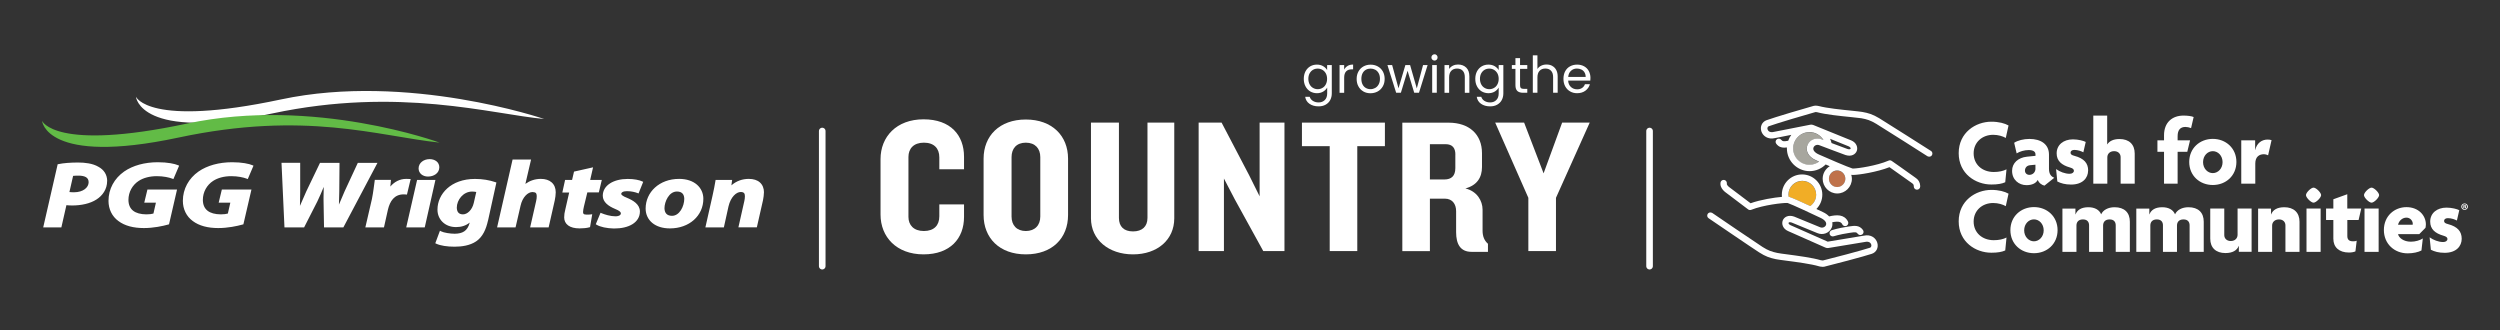 <?xml version="1.0" encoding="UTF-8"?>
<svg xmlns="http://www.w3.org/2000/svg" version="1.1" viewBox="0 0 515 68">
  <rect x="0" y="0" width="515" height="68" fill="#333333" stroke="none"/>
  <defs>
    <style>
      .cls-1 {
        fill: none;
        stroke: #fff;
        stroke-linecap: round;
        stroke-linejoin: round;
        stroke-width: 1.36px;
      }

      .cls-2 {
        fill: #62bb46;
      }

      .cls-3 {
        fill: #fff;
      }

      .cls-4 {
        fill: #1b1464;
      }

      .cls-5 {
        fill: #bf724b;
      }

      .cls-6 {
        fill: #a7a69e;
      }

      .cls-7 {
        fill: #f1ad26;
      }
    </style>
  </defs>
  <!-- Generator: Adobe Illustrator 28.7.1, SVG Export Plug-In . SVG Version: 1.2.0 Build 142)  -->
  <g>
    <g id="Layer_1">
      <rect class="cls-4" x="188" y="160.82" width="320.39" height="102.67"/>
      <path class="cls-7" d="M368.66,40.6c.64.2,2.59,1.09,4.25,1.86.73-.52,1.22-1.37,1.22-2.33,0-1.58-1.28-2.86-2.86-2.86s-2.86,1.28-2.86,2.86c0,.14.02.28.04.42.07.01.14.03.2.05"/>
      <path class="cls-5" d="M380.14,36.84c0-.94-.76-1.71-1.69-1.71s-1.69.77-1.69,1.71.76,1.71,1.69,1.71,1.69-.77,1.69-1.71"/>
      <path class="cls-6" d="M372.33,29.9c.45-1.11,1.77-1.64,2.92-1.17.11.04.27.11.38.15t0,0c-.07-.11-.14-.22-.22-.32-.02-.03-.05-.07-.08-.1-.13-.16-.27-.29-.42-.42-.06-.05-.11-.09-.17-.14-.07-.06-.16-.11-.24-.16-.11-.07-.2-.12-.32-.17-.06-.03-.13-.06-.19-.09-.16-.06-.31-.11-.48-.15-.05-.01-.12-.03-.17-.04-.19-.03-.4-.05-.6-.05-1.86,0-3.37,1.51-3.37,3.37s1.51,3.37,3.37,3.37c.21,0,.41-.02.61-.06.08-.02.16-.04.24-.06.11-.03.21-.06.31-.1.1-.04.2-.08.3-.13.07-.03.13-.07.19-.1.11-.06.22-.13.32-.2-.27-.12-.46-.2-.5-.22-1.89-.79-2.31-2.18-1.89-3.2"/>
      <g>
        <g>
          <g>
            <path class="cls-3" d="M507.11,49.19c0-1.5-.83-2.5-2.84-3.03-.55-.14-.79-.31-.79-.65,0-.35.31-.57.79-.57.71,0,1.42.26,1.85.49l.49-2.13c-.45-.24-1.54-.53-2.64-.53-1.93,0-3.35,1.12-3.35,2.88,0,1.56,1.02,2.42,2.74,2.91.51.16.81.31.81.69,0,.33-.33.61-.87.61-.98,0-2.01-.41-2.8-.97l.26,2.56c.73.37,1.61.63,2.84.63,2.4,0,3.51-1.38,3.51-2.89M497.03,46.09c0,.08-.02.14-.02.2h-3.01c.18-.81.89-1.46,1.73-1.46.77,0,1.3.65,1.3,1.26M499.73,46.23c0-1.85-1.52-3.56-4-3.56s-4.65,1.83-4.65,4.71,2.19,4.81,4.9,4.81c1.14,0,2.17-.24,2.84-.59l.28-2.48c-.59.39-1.54.67-2.46.67-1.52,0-2.5-.83-2.64-1.56h4.37l1.28-1.3c.04-.18.08-.47.08-.69M490,42.96h-2.91v8.92h2.91v-8.92ZM490.1,40.19c0-.51-1.04-1.54-1.56-1.54s-1.56,1.02-1.56,1.54,1.04,1.56,1.56,1.56,1.56-1.04,1.56-1.56M486.42,42.96h-2.88v-2.95l-2.87,1.04v1.91h-1.5v2.36h1.5v3.86c0,1.77,1.2,2.84,3.21,2.84.57,0,1.06-.1,1.34-.24l.26-2.19c-.22.1-.41.12-.75.12-.77,0-1.18-.31-1.18-1.08v-3.31h2.32l.55-2.36ZM478.05,42.96h-2.91v8.92h2.91v-8.92ZM478.15,40.19c0-.51-1.04-1.54-1.56-1.54s-1.56,1.02-1.56,1.54,1.04,1.56,1.56,1.56,1.56-1.04,1.56-1.56M473.7,51.88v-6.2c0-1.89-1.18-2.99-3.13-2.99-1.44,0-2.36.53-2.72,1.48h-.02v-1.2h-2.66v8.92h2.89v-5.43c0-.71.55-1.26,1.42-1.26s1.32.57,1.32,1.22v5.47h2.89ZM463.83,51.88v-8.92h-2.89v5.41c0,.71-.53,1.28-1.4,1.28s-1.34-.57-1.34-1.22v-5.47h-2.89v6.2c0,1.89,1.18,2.97,3.13,2.97,1.44,0,2.38-.53,2.74-1.48h.02v1.22h2.64ZM453.97,51.88v-6.2c0-1.89-1.12-2.99-3.15-2.99-1.34,0-2.38.59-2.76,1.46-.39-.95-1.36-1.46-2.64-1.46-1.4,0-2.28.53-2.64,1.48h-.02v-1.2h-2.68v8.92h2.89v-5.43c0-.71.41-1.26,1.34-1.26s1.26.57,1.26,1.22v5.47h2.89v-5.43c0-.71.41-1.26,1.34-1.26s1.26.57,1.26,1.22v5.47h2.89ZM438.75,51.88v-6.2c0-1.89-1.12-2.99-3.15-2.99-1.34,0-2.38.59-2.76,1.46-.39-.95-1.36-1.46-2.64-1.46-1.4,0-2.28.53-2.64,1.48h-.02v-1.2h-2.68v8.92h2.89v-5.43c0-.71.41-1.26,1.34-1.26s1.26.57,1.26,1.22v5.47h2.89v-5.43c0-.71.41-1.26,1.34-1.26s1.26.57,1.26,1.22v5.47h2.89ZM421,47.45c0,1.32-.95,2.26-2.01,2.26s-2.01-.94-2.01-2.26.93-2.26,2.01-2.26,2.01.94,2.01,2.26M423.86,47.41c0-2.84-2.19-4.75-4.86-4.75s-4.86,1.91-4.86,4.75,2.17,4.75,4.86,4.75,4.86-1.91,4.86-4.75M413.74,39.89c-.75-.43-1.97-.77-3.52-.77-3.23,0-6.73,2.23-6.73,6.48s3.49,6.46,6.73,6.46c1.28,0,2.19-.16,2.86-.47l.26-2.66c-.65.35-1.57.55-2.62.55-2.38,0-4.15-1.54-4.15-3.84s1.79-3.82,4.02-3.82c1.04,0,2.01.3,2.6.65l.57-2.58Z"/>
            <path class="cls-3" d="M467.95,28.87c-.22-.08-.55-.12-.83-.12-1.2,0-2.24.75-2.54,2.15h-.02v-1.99h-2.86v8.92h2.89v-4.15c0-1.42.85-1.91,1.77-1.91.3,0,.69.12.87.22l.71-3.11ZM457.85,33.4c0,1.32-.94,2.26-2.01,2.26s-2.01-.94-2.01-2.26.93-2.26,2.01-2.26,2.01.94,2.01,2.26M460.7,33.36c0-2.84-2.19-4.75-4.86-4.75s-4.86,1.91-4.86,4.75,2.17,4.75,4.86,4.75,4.86-1.91,4.86-4.75M451.9,24.11c-.45-.2-1.28-.3-2.11-.3-2.24,0-4,1.34-4,4.06v1.04h-1.36v2.36h1.36v6.56h2.8v-6.56h1.99l.57-2.36h-2.56v-.85c0-1.28.55-1.91,1.61-1.91.35,0,.83.1,1.16.24l.53-2.28ZM439.75,37.83v-6.2c0-1.89-1.16-2.99-3.13-2.99-1.24,0-2.07.41-2.52,1.1h-.02v-5.93h-2.86v14.02h2.89v-5.43c0-.71.53-1.26,1.4-1.26s1.34.57,1.34,1.22v5.47h2.89ZM430.16,35.13c0-1.5-.83-2.5-2.84-3.03-.55-.14-.79-.31-.79-.65,0-.35.31-.57.79-.57.71,0,1.42.26,1.85.49l.49-2.13c-.45-.24-1.54-.53-2.64-.53-1.93,0-3.35,1.12-3.35,2.88,0,1.56,1.02,2.42,2.74,2.91.51.16.81.31.81.69,0,.33-.34.61-.87.61-.98,0-2.01-.41-2.8-.97l.26,2.56c.73.37,1.61.63,2.84.63,2.4,0,3.5-1.38,3.5-2.89M419.31,34.72c0,.77-.57,1.3-1.26,1.3-.55,0-.91-.39-.91-.87,0-.53.33-1.06,1.08-1.12l1.08-.1v.79ZM423.17,36.61c-.69-.26-1.08-.81-1.08-1.85v-2.91c0-2.15-1.67-3.23-4.04-3.23-1.18,0-2.4.31-3.13.79l.51,2.19c.65-.41,1.61-.69,2.48-.69.96,0,1.4.35,1.4.89v.3l-1.77.18c-1.77.18-3.05,1.28-3.05,2.91,0,1.85,1.4,2.95,2.97,2.95,1.08,0,1.93-.35,2.32-1.08.24.65.85,1.06,1.38,1.18l2.01-1.61ZM413.74,25.84c-.75-.43-1.97-.77-3.52-.77-3.23,0-6.73,2.23-6.73,6.48s3.49,6.46,6.73,6.46c1.28,0,2.19-.16,2.86-.47l.26-2.66c-.65.35-1.57.55-2.62.55-2.38,0-4.15-1.54-4.15-3.84s1.79-3.82,4.02-3.82c1.04,0,2.01.3,2.6.65l.57-2.58Z"/>
          </g>
          <path class="cls-3" d="M368.41,40.11c0-1.57,1.28-2.86,2.86-2.86s2.86,1.28,2.86,2.86c0,.96-.48,1.81-1.22,2.33-1.66-.77-3.61-1.66-4.25-1.86-.06-.02-.13-.03-.2-.05-.02-.14-.04-.28-.04-.42M367.12,40.55c-1.65.14-4.47.59-6.5,1.32-.85-.64-3.37-2.53-4.49-3.39-.13-.1-.35-.35-.39-.49-.01-.05-.02-.15-.01-.2.04-.36-.22-.69-.58-.73-.36-.04-.69.22-.73.58,0,.07-.04.41.07.74.04.13.1.25.17.37.26.44.65.75.67.77,1.36,1.05,4.76,3.6,4.79,3.62.18.14.43.17.64.08,2.5-1,6.5-1.44,7.36-1.41.05,0,.11,0,.14.01.89.29,5.16,2.29,6.73,3.04.94.43,1.38,1.01,1.15,1.53-.17.38-.69.65-1.23.41-.73-.32-5.1-2.09-5.31-2.18-1.23-.43-2.08.1-2.35.79-.28.7,0,1.71,1.09,2.19l1.45.64c2.09.92,5.43,2.41,6.21,2.75.34.15.64.11.7.09l7.5-1.24c.79-.17,1.18.18,1.28.55.02.08.12.51-.29.65-1.23.43-8.21,2.28-9.67,2.62-.08,0-.3-.02-.41-.05-1.75-.52-4.72-.91-6.88-1.2-.95-.12-1.77-.23-2.12-.31-1.14-.24-1.84-.48-3.03-1.23-1.29-.82-10.27-6.94-10.36-7.01-.04-.03-.08-.04-.13-.05-.28-.11-.61-.03-.79.23-.2.3-.13.71.17.91.37.25,9.09,6.2,10.4,7.03,1.35.86,2.19,1.14,3.46,1.41.4.08,1.2.19,2.22.32,2,.26,5.03.66,6.68,1.15,0,0,.37.11.75.11.11,0,.22,0,.32-.03,1.3-.3,8.49-2.2,9.81-2.66.93-.32,1.4-1.27,1.12-2.25-.27-.95-1.27-1.83-2.8-1.48l-7.42,1.23c-.78-.34-4.12-1.82-6.21-2.75l-1.45-.64c-.35-.16-.45-.39-.4-.5.05-.12.3-.17.66-.04.04.02,4.54,1.85,5.25,2.16,1.15.5,2.47.01,2.96-1.08.16-.35.2-.75.13-1.15,1.53-.3,1.86.03,2.07.44.12.23.35.36.58.36.1,0,.21-.02.3-.07.32-.17.45-.56.28-.89-.77-1.49-2.3-1.41-3.88-1.04-.31-.33-.72-.64-1.29-.9-.07-.03-.6-.29-1.34-.63,0,0,0,0,.01,0,.75-.76,1.22-1.8,1.22-2.95,0-2.3-1.87-4.17-4.17-4.17s-4.17,1.87-4.17,4.17c0,.15,0,.29.02.44M383.62,48.3c.3-.21.36-.62.15-.92-.76-1.05-1.79-.89-2.87-.73l-.26.04c-1.99.3-3.25.71-3.3.73-.35.11-.53.49-.42.83.09.28.35.45.62.45.07,0,.14-.01.21-.03.01,0,1.2-.39,3.08-.67l.26-.04c1.09-.17,1.34-.17,1.6.19.21.3.63.36.92.15M369.39,30.58c0-1.86,1.51-3.37,3.37-3.37,1.22,0,2.29.66,2.88,1.64,0,0-.16-.06-.38-.15-1.16-.46-2.47.06-2.92,1.17-.42,1.03,0,2.42,1.89,3.2.04.02.23.1.5.22-.55.4-1.23.65-1.97.65-1.86,0-3.37-1.51-3.37-3.37M376.99,28.59c.94.38,1.87.76,2.61,1.06l1.21.49c.36.15.46.37.42.49-.04.12-.3.18-.66.06-.03-.01-1.77-.66-3.27-1.22-.07-.31-.18-.61-.31-.89M378.45,35.11c.93,0,1.69.77,1.69,1.71s-.76,1.71-1.69,1.71-1.69-.77-1.69-1.71.76-1.71,1.69-1.71M397.74,31.07c-.38-.24-9.28-5.91-10.61-6.71-1.37-.82-2.22-1.07-3.5-1.3-.4-.07-1.21-.15-2.23-.26-2.01-.2-5.05-.51-6.71-.95,0,0-.63-.16-1.07-.04-1.29.34-8.42,2.46-9.73,2.96-.92.35-1.36,1.31-1.05,2.28.3.94,1.33,1.78,2.85,1.39l3.32-.66c-.28.37-.5.79-.65,1.24,0,0,0-.01,0-.02-.9.16-1.15.15-1.41-.18-.22-.29-.63-.34-.92-.12-.29.22-.34.63-.12.92.47.62,1.03.8,1.64.8.18,0,.36-.02.55-.04,0,.03,0,.11,0,.19,0,2.58,2.1,4.69,4.68,4.69,1.29,0,2.47-.53,3.31-1.38-.02,0-.03-.01-.05-.02.28.12.59.25.9.39,0,0-.02,0-.02,0-.87.53-1.45,1.48-1.45,2.58,0,1.67,1.35,3.03,3.01,3.03s3.01-1.36,3.01-3.03c0-.29-.05-.56-.13-.82-.05,0,.16.03.37.03,0,0,.02,0,.02,0,1.13,0,4.94-.59,7.48-1.6.84.59,3.27,2.3,4.46,3.16l.1.07c.21.14.36.26.42.46.02.09.03.22.03.27-.01.36.27.67.64.68,0,0,.01,0,.02,0,.35,0,.65-.28.66-.64,0-.06,0-.37-.08-.67-.05-.16-.11-.3-.18-.42-.23-.4-.56-.63-.76-.77l-.07-.05c-1.46-1.06-4.74-3.36-4.78-3.38-.19-.13-.43-.16-.64-.06-2.45,1.06-6.39,1.63-7.29,1.63h-.02c-.11,0-.14,0-.14-.01-.9-.26-5.22-2.13-6.82-2.84-.95-.4-1.41-.97-1.19-1.5.16-.39.67-.67,1.21-.45.74.3,5.16,1.94,5.38,2.02,1.24.4,2.07-.17,2.32-.86.26-.71-.06-1.71-1.16-2.16l-1.21-.49c-2.08-.85-5.73-2.33-6.55-2.66-.34-.14-.64-.09-.7-.07l-7.46,1.47c-.78.2-1.19-.15-1.3-.51-.03-.08-.14-.5.27-.66,1.21-.46,8.14-2.53,9.58-2.91.08-.01.31.01.41.04,1.76.47,4.74.77,6.92.99.96.1,1.78.18,2.13.24,1.14.21,1.86.42,3.06,1.14,1.31.78,10.48,6.63,10.57,6.69.04.03.09.03.13.05.29.1.61.01.78-.25.2-.31.11-.71-.2-.91"/>
        </g>
        <path class="cls-3" d="M507.71,42.07c.28,0,.49.23.49.51s-.21.52-.49.51c-.28,0-.5-.23-.5-.51s.21-.51.49-.51h0ZM507.71,41.91c-.38,0-.69.3-.69.66s.31.67.69.67.68-.3.68-.67-.3-.66-.68-.66h0ZM507.62,42.38s.04,0,.07,0c.08,0,.12.03.12.09,0,.06-.06.09-.13.09h-.06v-.17ZM507.62,42.67h.06c.07,0,.11.03.12.09.02.07.03.12.05.15h.19s-.02-.06-.04-.15c-.02-.09-.06-.14-.12-.16h0c.08-.03.14-.09.14-.16,0-.06-.03-.11-.07-.13-.04-.03-.1-.05-.24-.05-.12,0-.21.01-.26.02v.64h.18v-.24Z"/>
      </g>
      <line class="cls-1" x1="339.81" y1="26.99" x2="339.81" y2="54.83"/>
      <line class="cls-1" x1="169.38" y1="26.99" x2="169.38" y2="54.83"/>
      <g>
        <path class="cls-3" d="M28,19.92s2.57,6.38,29.9.56c26.15-5.57,54.2,4.03,54.2,4.03-10.78-.97-29.85-6.71-56-1.14-27.33,5.82-28.1-3.45-28.1-3.45"/>
        <path class="cls-2" d="M8.66,24.89s2.57,6.38,29.9.56c26.15-5.57,52,3.93,52,3.93-12.72-1.35-27.65-6.61-53.8-1.04-27.33,5.82-28.1-3.45-28.1-3.45"/>
        <path class="cls-3" d="M18.26,37.53c0,1.09-1.12,2.07-3,2.08-.41,0-.7-.02-.96-.05l.76-3.33c.26-.03.65-.05,1.13-.05.61,0,1.15.1,1.51.31.35.22.55.51.56,1.04M22.08,37.3c0-1.32-.68-2.34-1.8-2.94-1.18-.7-2.78-.88-4.2-.88-1.49,0-3.03.11-4.04.33l-.16.03-2.98,13.01h3.74l1.04-4.58c.31.02.69.06,1.14.06,1.9,0,3.74-.38,5.06-1.24,1.24-.79,2.19-2.11,2.19-3.8M35.72,36.89l1.18-2.76-.23-.1c-.66-.29-2.14-.61-4.16-.61-2.71,0-5.14.67-6.93,1.91-2.02,1.42-3.23,3.58-3.23,6.05,0,1.7.74,3.21,2.04,4.15,1.31.99,3.12,1.45,5.25,1.45,1.97,0,3.85-.4,5.03-.73l.15-.04,1.65-7.16h-6.1l-.65,2.7h2.4l-.51,2.24c-.34.1-.81.17-1.47.17-2.35-.03-3.66-.98-3.68-2.97,0-1.66.84-3.09,2.11-3.92.97-.63,2.27-.98,3.75-.98,1.33,0,2.52.26,3.16.51l.23.09ZM51.04,36.89l1.18-2.76-.23-.1c-.66-.29-2.14-.61-4.16-.61-2.71,0-5.14.67-6.93,1.91-2.02,1.42-3.23,3.58-3.23,6.05,0,1.7.74,3.21,2.04,4.15,1.31.99,3.12,1.45,5.25,1.45,1.97,0,3.85-.4,5.03-.73l.15-.04,1.66-7.16h-6.1l-.65,2.7h2.4l-.51,2.24c-.34.1-.8.17-1.47.17-2.35-.03-3.66-.98-3.68-2.97,0-1.66.84-3.09,2.11-3.92.97-.63,2.27-.98,3.75-.98,1.33,0,2.52.26,3.16.51l.23.09ZM70.73,46.85l7.03-13.3h-4.05l-2.71,5.84c-.41.93-.81,1.85-1.18,2.76.04-.82.06-1.67.07-2.63l.05-5.97h-4.02l-2.82,5.87c-.5,1.1-.92,2.07-1.31,2.99.03-.89.05-1.88.05-2.92v-5.95h-3.85l.61,13.3h4.05l.07-.14,2.64-5.18c.52-1.07.94-2.07,1.33-3.02-.03.69-.04,1.37-.04,2.09,0,.25,0,.5,0,.76l.1,5.49h3.98ZM83.83,40.09l.77-3.22h-.32c-.16,0-.37-.02-.61-.02-1.33,0-2.46.63-3.26,1.58.04-.37.07-.73.1-1.09l.02-.28h-3.32l-.03.22c-.12.81-.28,2.35-.57,3.74l-1.35,5.83h3.83l.05-.2.77-3.45c.42-1.78,1.32-3.15,3.23-3.16.18,0,.36,0,.47.02l.23.03ZM89.7,37.06h-3.78l-2.24,9.79h3.81l.05-.2,2.16-9.59ZM90.5,34.46c0-.51-.22-.95-.59-1.24-.37-.29-.86-.44-1.42-.44-1.16,0-2.25.73-2.26,1.91,0,1.02.87,1.68,1.92,1.68h.02c1.19,0,2.32-.68,2.33-1.91M98.11,39.55l-.51,2.25c-.34,1.48-1.35,2.37-2.25,2.36-.86-.02-1.22-.51-1.25-1.37,0-1.62,1.33-3.32,3.14-3.33h.01c.31,0,.64.04.87.09M100.53,45.46l1.73-7.87-.22-.07c-1.21-.41-2.61-.66-4.2-.66-2.47,0-4.4.77-5.71,1.95-1.31,1.18-2.01,2.76-2.01,4.36,0,0,0,.03,0,.06.01,1.93,1.5,3.56,3.83,3.55,1.1,0,2.02-.3,2.81-.93v.03c-.48,1.75-1.5,2.24-3.08,2.27-.92,0-2.27-.21-2.8-.49l-.25-.13-.96,2.58.21.1c.84.39,2.22.61,3.75.61,1.51,0,3.17-.24,4.44-1.09,1.41-.95,2.06-2.54,2.45-4.27M114.27,41.34c.12-.54.21-1.26.21-1.73,0-.85-.29-1.56-.84-2.04-.54-.48-1.31-.72-2.22-.72-1.26,0-2.31.4-3.19,1.03l1.17-5.01h-3.81l-3.19,13.98h3.8l.05-.2.98-4.25c.39-1.79,1.51-2.85,2.48-2.84.72.04.82.26.86.81,0,.36-.04.74-.13,1.07l-1.23,5.4h3.81l1.25-5.51ZM123.97,37.06h-2.39l.59-2.59-3.92.88-.04.16-.36,1.55h-1.44l-.57,2.6h1.41l-.77,3.37c-.19.71-.26,1.25-.26,1.76,0,.66.27,1.25.82,1.65.54.4,1.33.61,2.35.61.7,0,1.52-.07,2.01-.22l.15-.05.45-2.65-.35.05c-.25.03-.58.04-.85.03-.33,0-.5-.07-.57-.15-.08-.07-.12-.18-.12-.37,0-.28.08-.75.17-1.12l.71-2.93h2.37l.62-2.6ZM131.54,39.85l.96-2.39-.22-.1c-.58-.27-1.63-.5-2.96-.5-2.92,0-5.14,1.31-5.15,3.46.01,1.34,1.21,2.16,2.5,2.7.5.2.83.38,1.01.54.18.16.22.26.22.42,0,.13-.06.25-.23.37-.18.12-.48.21-.9.21-1.01,0-2.2-.37-2.82-.63l-.24-.1-.98,2.36.19.12c.74.44,2.09.73,3.52.76h.07c1.49,0,2.8-.29,3.76-.88.95-.58,1.56-1.49,1.55-2.64-.02-1.49-1.43-2.28-2.66-2.8-.89-.33-1.22-.67-1.18-.81,0-.16.07-.26.26-.38.19-.11.51-.18.92-.18.94,0,1.71.22,2.14.38l.23.09ZM140.96,40.96c0,.73-.24,1.64-.69,2.33-.45.7-1.08,1.17-1.85,1.17h-.02c-1-.02-1.49-.57-1.52-1.55,0-.67.23-1.56.68-2.26.45-.71,1.08-1.2,1.91-1.2,1.15.02,1.47.71,1.49,1.51M144.89,40.94c0-1.13-.47-2.17-1.33-2.91-.86-.74-2.11-1.18-3.66-1.18-2.04,0-3.76.68-4.98,1.79-1.22,1.11-1.92,2.65-1.92,4.32,0,1.22.51,2.26,1.39,2.98.89.72,2.13,1.11,3.6,1.11h.02c1.97,0,3.69-.64,4.92-1.73,1.23-1.09,1.97-2.63,1.96-4.39M157.38,39.65c0-.86-.29-1.58-.84-2.07-.55-.49-1.34-.73-2.29-.73-1.3,0-2.56.42-3.58,1.33l.15-1.12h-3.41l-.03.21c-.14.83-.32,1.83-.59,3l-1.48,6.57h3.81l.04-.2.91-4.12c.46-1.98,1.64-2.98,2.52-2.97.38,0,.56.1.68.22.12.13.18.34.18.64,0,.32-.04.67-.11.97l-1.23,5.45h3.8l1.27-5.59c.1-.48.19-1.16.19-1.61"/>
      </g>
      <g>
        <path class="cls-3" d="M212.4,172.5s2.47,6.12,28.69.54c25.09-5.34,52,3.86,52,3.86-10.34-.93-28.64-6.44-53.73-1.09-26.22,5.58-26.96-3.31-26.96-3.31"/>
        <path class="cls-2" d="M193.84,177.27s2.47,6.12,28.69.54c25.09-5.34,49.89,3.77,49.89,3.77-12.2-1.29-26.53-6.34-51.62-1-26.22,5.58-26.96-3.31-26.96-3.31"/>
        <path class="cls-3" d="M203.06,189.39c0,1.05-1.08,1.98-2.88,1.99-.4,0-.67-.02-.92-.05l.73-3.19c.25-.03.62-.05,1.09-.05.59,0,1.1.1,1.45.3.34.21.53.49.54,1M206.71,189.17c0-1.27-.65-2.25-1.72-2.82-1.13-.67-2.67-.85-4.03-.85-1.43,0-2.9.11-3.87.31l-.15.03-2.86,12.48h3.58l1-4.39c.29.02.67.06,1.1.06,1.82,0,3.59-.36,4.85-1.19,1.19-.76,2.1-2.02,2.1-3.65M219.8,188.78l1.13-2.64-.22-.1c-.63-.28-2.06-.58-3.99-.59-2.6,0-4.94.65-6.65,1.83-1.94,1.37-3.1,3.43-3.1,5.81,0,1.63.71,3.08,1.96,3.98,1.26.95,2.99,1.39,5.04,1.39,1.89,0,3.7-.39,4.83-.7l.14-.04,1.59-6.87h-5.86l-.62,2.59h2.3l-.49,2.14c-.33.1-.77.16-1.41.16-2.25-.03-3.51-.94-3.53-2.85,0-1.59.81-2.97,2.03-3.76.93-.61,2.18-.94,3.6-.94,1.28,0,2.41.25,3.03.49l.22.09ZM234.5,188.78l1.13-2.64-.22-.1c-.63-.28-2.06-.58-3.99-.59-2.6,0-4.94.65-6.65,1.83-1.94,1.37-3.1,3.43-3.1,5.81,0,1.63.71,3.08,1.96,3.98,1.26.95,2.99,1.39,5.04,1.39,1.89,0,3.7-.39,4.83-.7l.14-.04,1.59-6.87h-5.86l-.62,2.59h2.3l-.49,2.14c-.33.1-.77.16-1.41.16-2.25-.03-3.51-.94-3.53-2.85,0-1.59.81-2.97,2.03-3.76.93-.61,2.18-.94,3.6-.94,1.28,0,2.41.25,3.03.49l.22.09ZM253.39,198.33l6.75-12.76h-3.89l-2.6,5.6c-.4.89-.77,1.78-1.13,2.65.04-.78.06-1.61.07-2.53l.05-5.73h-3.85l-2.71,5.64c-.48,1.06-.88,1.99-1.26,2.87.03-.85.05-1.8.05-2.8v-5.71h-3.69l.59,12.76h3.88l.07-.13,2.53-4.97c.5-1.03.9-1.98,1.28-2.9-.03.66-.04,1.31-.04,2,0,.24,0,.48,0,.73l.09,5.27h3.82ZM265.96,191.85l.74-3.09h-.31c-.16,0-.36-.02-.59-.02-1.28,0-2.36.6-3.13,1.51.04-.35.07-.7.1-1.05l.02-.26h-3.18l-.03.21c-.11.77-.26,2.26-.54,3.59l-1.29,5.59h3.67l.04-.19.74-3.31c.4-1.71,1.26-3.02,3.1-3.03.17,0,.34,0,.45.02l.22.03ZM271.6,188.94h-3.63l-2.14,9.39h3.65l.04-.19,2.07-9.2ZM272.36,186.44c0-.49-.21-.91-.56-1.19-.35-.28-.83-.42-1.36-.42-1.12,0-2.16.7-2.17,1.83,0,.97.83,1.61,1.84,1.61h.02c1.15,0,2.23-.65,2.23-1.83M279.66,191.33l-.49,2.16c-.33,1.42-1.3,2.28-2.16,2.26-.83-.02-1.17-.49-1.2-1.32,0-1.55,1.27-3.19,3.01-3.19h.01c.3,0,.61.04.83.09M281.98,197l1.66-7.55-.21-.07c-1.16-.39-2.5-.63-4.03-.63-2.37,0-4.22.74-5.48,1.87-1.26,1.13-1.93,2.65-1.93,4.18,0,0,0,.03,0,.06.01,1.85,1.44,3.42,3.67,3.41,1.05,0,1.94-.29,2.69-.89v.03c-.46,1.67-1.44,2.15-2.95,2.17-.88,0-2.17-.21-2.69-.47l-.24-.12-.92,2.47.21.1c.81.37,2.13.58,3.6.59,1.45,0,3.04-.23,4.26-1.04,1.35-.91,1.98-2.44,2.35-4.1M295.16,193.05c.11-.51.2-1.21.2-1.66,0-.82-.28-1.5-.81-1.96-.52-.46-1.26-.69-2.13-.69-1.21,0-2.22.38-3.06.99l1.12-4.81h-3.65l-3.06,13.41h3.65l.04-.19.94-4.08c.38-1.72,1.44-2.73,2.38-2.72.69.03.79.25.82.77,0,.34-.04.71-.12,1.03l-1.18,5.18h3.65l1.2-5.29ZM304.47,188.94h-2.3l.56-2.48-3.76.85-.03.15-.35,1.48h-1.38l-.55,2.49h1.35l-.74,3.23c-.18.68-.25,1.2-.25,1.69,0,.63.26,1.2.79,1.59.52.38,1.27.59,2.26.59.68,0,1.46-.07,1.93-.21l.14-.04.43-2.54-.33.05c-.24.03-.56.03-.82.03-.31,0-.48-.07-.55-.14-.08-.07-.12-.17-.12-.36,0-.27.08-.72.17-1.07l.68-2.81h2.27l.6-2.49ZM311.74,191.62l.92-2.3-.21-.1c-.56-.26-1.56-.48-2.84-.48-2.8,0-4.93,1.26-4.94,3.32.01,1.29,1.16,2.07,2.4,2.59.48.2.8.37.97.52.17.16.21.25.21.4,0,.13-.06.24-.23.36-.17.11-.46.2-.86.2-.97,0-2.11-.35-2.7-.6l-.23-.1-.94,2.26.18.11c.71.42,2.01.7,3.38.73h.07c1.43,0,2.69-.28,3.6-.84.92-.56,1.49-1.43,1.49-2.53-.02-1.43-1.37-2.19-2.55-2.69-.86-.32-1.17-.64-1.14-.77,0-.15.06-.25.25-.36.19-.1.49-.18.88-.17.9,0,1.64.21,2.05.36l.23.09ZM320.78,192.68c0,.7-.23,1.57-.66,2.24-.43.67-1.03,1.12-1.78,1.12h-.02c-.95-.02-1.43-.55-1.46-1.48,0-.64.22-1.5.65-2.17.43-.68,1.04-1.15,1.84-1.15,1.11.02,1.41.68,1.43,1.45M324.54,192.67c0-1.09-.45-2.08-1.28-2.79-.83-.71-2.02-1.13-3.51-1.13-1.96,0-3.61.66-4.78,1.72-1.17,1.07-1.84,2.54-1.84,4.15,0,1.17.49,2.17,1.34,2.85.85.69,2.04,1.07,3.45,1.07h.02c1.89,0,3.54-.61,4.72-1.66,1.18-1.04,1.89-2.52,1.88-4.21M336.53,191.43c0-.82-.27-1.52-.8-1.98-.53-.47-1.28-.7-2.2-.7-1.25,0-2.46.41-3.43,1.28l.14-1.08h-3.27l-.03.21c-.13.8-.3,1.76-.56,2.88l-1.42,6.31h3.65l.04-.19.88-3.95c.44-1.9,1.58-2.86,2.42-2.85.36,0,.54.09.65.21.11.12.17.33.17.61,0,.31-.04.64-.1.93l-1.18,5.23h3.65l1.22-5.36c.09-.46.18-1.11.18-1.55"/>
      </g>
      <g>
        <g>
          <path class="cls-3" d="M273.12,15.12c-.18-.32-.41-.56-.7-.73-.29-.17-.62-.26-.97-.26s-.68.08-.97.25c-.29.17-.52.41-.7.73-.17.32-.26.69-.26,1.12s.09.82.26,1.14c.17.33.41.57.7.74.29.17.61.26.97.26s.68-.09.97-.26c.3-.17.53-.41.7-.74.17-.32.26-.7.26-1.13s-.09-.8-.26-1.12M272.56,13.63c.37.22.65.49.83.81v-1.04h.96v5.83c0,.52-.11.98-.33,1.39-.22.41-.54.72-.95.95-.41.23-.89.34-1.44.34-.75,0-1.38-.18-1.88-.53-.5-.35-.79-.83-.88-1.44h.93c.11.35.32.63.65.84.33.21.72.32,1.18.32.52,0,.94-.16,1.28-.49.33-.33.49-.78.49-1.37v-1.2c-.19.33-.46.61-.83.83-.37.22-.8.33-1.29.33s-.97-.13-1.38-.37c-.41-.25-.74-.6-.97-1.05-.24-.45-.35-.96-.35-1.54s.12-1.09.35-1.54c.24-.44.56-.78.97-1.03.41-.24.87-.36,1.38-.36s.92.11,1.29.32"/>
          <path class="cls-3" d="M277.61,13.57c.31-.18.69-.27,1.13-.27v.98h-.25c-1.06,0-1.59.57-1.59,1.73v3.11h-.95v-5.71h.95v.93c.17-.33.4-.58.71-.76"/>
          <path class="cls-3" d="M283.27,18.13c.3-.16.54-.4.72-.72.18-.32.28-.71.28-1.17s-.09-.85-.27-1.17c-.18-.32-.42-.56-.71-.71-.29-.15-.61-.23-.95-.23s-.67.08-.95.23c-.29.16-.52.39-.69.71-.17.32-.26.71-.26,1.17s.09.86.26,1.18c.17.32.4.56.68.71.28.16.6.24.94.24s.66-.08.96-.24M280.86,18.84c-.43-.24-.78-.59-1.02-1.04-.25-.44-.37-.96-.37-1.55s.13-1.1.38-1.54c.25-.45.6-.79,1.03-1.03.44-.24.92-.36,1.47-.36s1.03.12,1.47.36c.44.24.78.58,1.04,1.03.25.44.38.96.38,1.55s-.13,1.11-.39,1.55c-.26.45-.61.8-1.06,1.04-.45.24-.94.36-1.48.36s-1.02-.12-1.45-.36"/>
          <polygon class="cls-3" points="294.09 13.4 292.31 19.11 291.33 19.11 289.96 14.58 288.58 19.11 287.61 19.11 285.81 13.4 286.78 13.4 288.09 18.19 289.51 13.4 290.48 13.4 291.86 18.21 293.15 13.4 294.09 13.4"/>
          <path class="cls-3" d="M295.98,19.11h-.95v-5.71h.95v5.71ZM295.06,12.29c-.13-.12-.19-.28-.19-.46s.06-.34.19-.46c.13-.13.28-.19.46-.19s.32.06.44.19c.12.12.18.28.18.46s-.06.33-.18.46c-.12.13-.27.19-.44.19s-.33-.06-.46-.19"/>
          <path class="cls-3" d="M302.05,13.93c.43.42.64,1.03.64,1.82v3.36h-.94v-3.23c0-.57-.14-1-.43-1.31-.28-.3-.67-.45-1.17-.45s-.9.16-1.19.47c-.3.31-.44.77-.44,1.36v3.16h-.95v-5.71h.95v.81c.19-.29.44-.52.77-.68.32-.16.68-.24,1.06-.24.69,0,1.26.21,1.69.63"/>
          <path class="cls-3" d="M308.47,15.12c-.18-.32-.41-.56-.7-.73-.29-.17-.62-.26-.97-.26s-.68.08-.97.25c-.29.17-.52.41-.7.73-.17.32-.26.69-.26,1.12s.09.82.26,1.14c.17.33.41.57.7.74.29.17.61.26.97.26s.68-.09.97-.26c.3-.17.53-.41.7-.74.17-.32.26-.7.26-1.13s-.09-.8-.26-1.12M307.9,13.63c.37.22.65.49.83.81v-1.04h.96v5.83c0,.52-.11.98-.33,1.39-.22.41-.54.72-.95.95-.41.23-.89.34-1.44.34-.75,0-1.38-.18-1.88-.53-.5-.35-.79-.83-.88-1.44h.93c.11.35.32.63.65.84.33.21.72.32,1.18.32.52,0,.94-.16,1.27-.49.33-.33.49-.78.49-1.37v-1.2c-.19.33-.46.61-.83.83-.37.22-.8.33-1.29.33s-.97-.13-1.38-.37c-.41-.25-.74-.6-.97-1.05-.24-.45-.35-.96-.35-1.54s.12-1.09.35-1.54c.24-.44.56-.78.97-1.03.41-.24.87-.36,1.38-.36s.92.11,1.29.32"/>
          <path class="cls-3" d="M313.13,14.19v3.36c0,.28.06.48.18.59.12.11.32.17.61.17h.7v.8h-.85c-.53,0-.92-.12-1.19-.36-.26-.24-.4-.64-.4-1.2v-3.36h-.74v-.78h.74v-1.44h.95v1.44h1.49v.78h-1.49Z"/>
          <path class="cls-3" d="M319.76,13.58c.35.18.62.46.82.83.2.37.3.82.3,1.34v3.36h-.94v-3.23c0-.57-.14-1.01-.43-1.31-.28-.3-.67-.45-1.17-.45s-.9.15-1.19.47c-.3.31-.44.77-.44,1.36v3.15h-.95v-7.7h.95v2.81c.19-.29.45-.52.78-.68.33-.16.7-.24,1.11-.24.43,0,.82.09,1.17.28"/>
          <path class="cls-3" d="M326.41,14.91c-.16-.26-.38-.46-.65-.59-.27-.13-.58-.2-.91-.2-.48,0-.89.15-1.22.46-.34.31-.53.73-.58,1.27h3.6c0-.36-.08-.67-.24-.93M327.6,16.61h-4.56c.03.56.23,1,.58,1.32.35.31.77.47,1.27.47.41,0,.75-.1,1.03-.29.27-.19.47-.45.58-.77h1.02c-.15.55-.46.99-.92,1.34-.46.34-1.03.52-1.71.52-.54,0-1.03-.12-1.45-.37-.43-.24-.76-.59-1.01-1.04-.24-.45-.36-.96-.36-1.55s.12-1.11.35-1.55c.24-.44.57-.79,1-1.02.43-.24.92-.36,1.47-.36s1.02.12,1.44.35c.42.24.74.56.96.97.22.41.34.88.34,1.4,0,.18,0,.37-.03.57"/>
        </g>
        <g>
          <path class="cls-3" d="M190.25,52.4c-5.6,0-8.86-3.62-8.86-8.19v-11.44c0-4.57,3.26-8.19,8.86-8.19s8.34,3.3,8.34,7.71v2.58h-5.09v-2.46c0-1.83-1.07-3.02-3.18-3.02s-3.18,1.23-3.18,2.94v12.36c0,1.67,1.07,2.9,3.18,2.9s3.18-1.19,3.18-3.02v-2.46h5.09v2.58c0,4.41-2.82,7.71-8.34,7.71"/>
          <path class="cls-3" d="M214.3,32.37c0-1.79-1.07-2.98-2.98-2.98s-2.94,1.19-2.94,2.98v12.24c0,1.79,1.07,2.98,2.94,2.98s2.98-1.19,2.98-2.98v-12.24ZM211.32,52.4c-5.44,0-8.7-3.38-8.7-8.11v-11.6c0-4.69,3.26-8.07,8.7-8.07s8.7,3.38,8.7,8.07v11.6c0,4.73-3.22,8.11-8.7,8.11"/>
          <path class="cls-3" d="M233.4,52.4c-5.01,0-8.66-3.02-8.66-7.43v-19.71h5.76v19.63c0,1.79,1.03,2.78,2.9,2.78s2.98-.99,2.98-2.78v-19.63h5.52v19.71c0,4.41-3.46,7.43-8.5,7.43"/>
          <polygon class="cls-3" points="260.23 51.72 254.39 41.11 252.13 36.78 252.13 51.72 246.92 51.72 246.92 25.26 251.65 25.26 257.33 36.11 259.48 40.44 259.48 25.26 264.6 25.26 264.6 51.72 260.23 51.72"/>
          <polygon class="cls-3" points="279.6 30.11 279.6 51.72 273.92 51.72 273.92 30.11 268.2 30.11 268.2 25.26 285.29 25.26 285.29 30.11 279.6 30.11"/>
          <path class="cls-3" d="M299.81,31.85c0-1.31-.56-2.15-2.03-2.15h-3.22v7.27h2.98c1.47,0,2.26-.75,2.26-2.34v-2.78ZM303.14,51.88c-2.3,0-3.18-1.59-3.18-4.05v-4.33c0-1.39-.72-2.58-2.34-2.58h-3.06v10.81h-5.68v-26.46h9.54c4.29,0,6.87,2.46,6.87,6.28v2.86c0,2.15-1.03,3.77-3.42,4.41,2.38.56,3.54,2.54,3.54,4.37v4.33c0,1.23.4,2.07,1.11,2.7v1.67h-3.38Z"/>
          <polygon class="cls-3" points="320.53 40.75 320.53 51.72 314.84 51.72 314.84 40.75 308.01 25.26 313.97 25.26 317.98 35.71 321.8 25.26 327.48 25.26 320.53 40.75"/>
        </g>
      </g>
      <path class="cls-7" d="M370.36,239.92c.6.19,2.44,1.03,4,1.75.69-.49,1.14-1.29,1.14-2.19,0-1.48-1.21-2.69-2.69-2.69s-2.69,1.21-2.69,2.69c0,.14.02.27.04.4.07.01.13.02.19.04"/>
      <path class="cls-5" d="M381.17,236.39c0-.89-.71-1.61-1.59-1.61s-1.59.72-1.59,1.61.71,1.61,1.59,1.61,1.59-.72,1.59-1.61"/>
      <path class="cls-6" d="M373.82,229.85c.43-1.05,1.66-1.54,2.75-1.1.1.04.26.1.36.14t0,0c-.06-.11-.13-.2-.2-.3-.02-.03-.05-.06-.07-.09-.12-.15-.25-.28-.39-.4-.05-.04-.11-.09-.16-.13-.07-.05-.15-.11-.22-.15-.1-.06-.19-.11-.3-.16-.05-.03-.12-.06-.18-.08-.15-.06-.29-.11-.45-.14-.05-.01-.11-.02-.16-.03-.18-.03-.37-.05-.57-.05-1.75,0-3.17,1.42-3.17,3.17s1.42,3.17,3.17,3.17c.2,0,.39-.02.57-.06.08-.01.15-.04.23-.06.1-.03.2-.06.29-.09.1-.04.19-.07.28-.12.06-.03.12-.06.18-.1.1-.06.21-.12.3-.19-.26-.11-.43-.19-.47-.21-1.77-.74-2.18-2.05-1.78-3.02"/>
      <g>
        <g>
          <g>
            <path class="cls-3" d="M500.65,248c0-1.41-.78-2.35-2.67-2.85-.52-.13-.74-.3-.74-.61,0-.33.3-.54.74-.54.67,0,1.33.24,1.74.46l.46-2c-.43-.22-1.45-.5-2.48-.5-1.82,0-3.15,1.06-3.15,2.71,0,1.46.96,2.28,2.58,2.74.48.15.76.3.76.65,0,.31-.31.57-.82.57-.93,0-1.89-.39-2.63-.91l.24,2.41c.69.35,1.52.59,2.67.59,2.26,0,3.3-1.3,3.3-2.72M491.16,245.09c0,.07-.02.13-.02.19h-2.83c.17-.76.83-1.37,1.63-1.37.72,0,1.22.61,1.22,1.19M493.7,245.22c0-1.74-1.43-3.35-3.76-3.35s-4.37,1.72-4.37,4.43,2.06,4.52,4.61,4.52c1.07,0,2.04-.22,2.67-.56l.26-2.33c-.56.37-1.45.63-2.32.63-1.43,0-2.35-.78-2.48-1.46h4.11l1.2-1.22c.04-.17.07-.44.07-.65M484.55,242.15h-2.74v8.39h2.74v-8.39ZM484.64,239.54c0-.48-.98-1.45-1.46-1.45s-1.46.96-1.46,1.45.98,1.46,1.46,1.46,1.46-.98,1.46-1.46M481.18,242.15h-2.71v-2.78l-2.71.98v1.8h-1.41v2.22h1.41v3.63c0,1.67,1.13,2.67,3.02,2.67.54,0,1-.09,1.26-.22l.24-2.06c-.2.09-.39.11-.7.11-.72,0-1.11-.3-1.11-1.02v-3.11h2.19l.52-2.22ZM473.3,242.15h-2.74v8.39h2.74v-8.39ZM473.39,239.54c0-.48-.98-1.45-1.46-1.45s-1.46.96-1.46,1.45.98,1.46,1.46,1.46,1.46-.98,1.46-1.46M469.21,250.54v-5.84c0-1.78-1.11-2.82-2.95-2.82-1.35,0-2.22.5-2.56,1.39h-.02v-1.13h-2.5v8.39h2.72v-5.11c0-.67.52-1.19,1.33-1.19s1.24.54,1.24,1.15v5.15h2.72ZM459.92,250.54v-8.39h-2.72v5.1c0,.67-.5,1.2-1.32,1.2s-1.26-.54-1.26-1.15v-5.15h-2.72v5.84c0,1.78,1.11,2.8,2.95,2.8,1.35,0,2.24-.5,2.58-1.39h.02v1.15h2.48ZM450.64,250.54v-5.84c0-1.78-1.06-2.82-2.97-2.82-1.26,0-2.24.56-2.59,1.37-.37-.89-1.28-1.37-2.48-1.37-1.32,0-2.15.5-2.48,1.39h-.02v-1.13h-2.52v8.39h2.72v-5.11c0-.67.39-1.19,1.26-1.19s1.19.54,1.19,1.15v5.15h2.72v-5.11c0-.67.39-1.19,1.26-1.19s1.19.54,1.19,1.15v5.15h2.72ZM436.32,250.54v-5.84c0-1.78-1.06-2.82-2.96-2.82-1.26,0-2.24.56-2.59,1.37-.37-.89-1.28-1.37-2.48-1.37-1.32,0-2.15.5-2.48,1.39h-.02v-1.13h-2.52v8.39h2.72v-5.11c0-.67.39-1.19,1.26-1.19s1.19.54,1.19,1.15v5.15h2.72v-5.11c0-.67.39-1.19,1.26-1.19s1.19.54,1.19,1.15v5.15h2.72ZM419.62,246.37c0,1.24-.89,2.13-1.89,2.13s-1.89-.89-1.89-2.13.87-2.13,1.89-2.13,1.89.89,1.89,2.13M422.31,246.34c0-2.67-2.06-4.47-4.58-4.47s-4.58,1.8-4.58,4.47,2.04,4.47,4.58,4.47,4.58-1.8,4.58-4.47M412.79,239.26c-.7-.41-1.85-.72-3.32-.72-3.04,0-6.34,2.09-6.34,6.1s3.28,6.08,6.34,6.08c1.2,0,2.06-.15,2.69-.44l.24-2.5c-.61.33-1.48.52-2.46.52-2.24,0-3.91-1.45-3.91-3.61s1.69-3.59,3.78-3.59c.98,0,1.89.28,2.45.61l.54-2.43Z"/>
            <path class="cls-3" d="M463.8,228.89c-.2-.07-.52-.11-.78-.11-1.13,0-2.11.7-2.39,2.02h-.02v-1.87h-2.69v8.39h2.72v-3.91c0-1.33.8-1.8,1.67-1.8.28,0,.65.11.82.2l.67-2.93ZM454.29,233.15c0,1.24-.89,2.13-1.89,2.13s-1.89-.89-1.89-2.13.87-2.13,1.89-2.13,1.89.89,1.89,2.13M456.98,233.11c0-2.67-2.06-4.47-4.58-4.47s-4.58,1.8-4.58,4.47,2.04,4.47,4.58,4.47,4.58-1.8,4.58-4.47M448.69,224.4c-.43-.19-1.2-.28-1.98-.28-2.11,0-3.76,1.26-3.76,3.82v.98h-1.28v2.22h1.28v6.17h2.63v-6.17h1.87l.54-2.22h-2.41v-.8c0-1.2.52-1.8,1.52-1.8.33,0,.78.09,1.09.22l.5-2.15ZM437.26,237.32v-5.84c0-1.78-1.09-2.82-2.95-2.82-1.17,0-1.95.39-2.37,1.04h-.02v-5.58h-2.69v13.19h2.72v-5.11c0-.67.5-1.19,1.32-1.19s1.26.54,1.26,1.15v5.15h2.72ZM428.24,234.78c0-1.41-.78-2.35-2.67-2.85-.52-.13-.74-.3-.74-.61,0-.33.3-.54.74-.54.67,0,1.33.24,1.74.46l.46-2c-.43-.22-1.45-.5-2.48-.5-1.82,0-3.15,1.06-3.15,2.71,0,1.46.96,2.28,2.58,2.74.48.15.76.3.76.65,0,.31-.32.57-.82.57-.93,0-1.89-.39-2.63-.91l.24,2.41c.69.35,1.52.59,2.67.59,2.26,0,3.3-1.3,3.3-2.72M418.03,234.39c0,.72-.54,1.22-1.19,1.22-.52,0-.85-.37-.85-.81,0-.5.31-1,1.02-1.06l1.02-.09v.74ZM421.66,236.17c-.65-.24-1.02-.76-1.02-1.74v-2.74c0-2.02-1.57-3.04-3.8-3.04-1.11,0-2.26.3-2.95.74l.48,2.06c.61-.39,1.52-.65,2.33-.65.91,0,1.32.33,1.32.83v.28l-1.67.17c-1.67.17-2.87,1.2-2.87,2.74,0,1.74,1.32,2.78,2.8,2.78,1.02,0,1.82-.33,2.19-1.02.22.61.8,1,1.3,1.11l1.89-1.52ZM412.79,226.03c-.7-.41-1.85-.72-3.32-.72-3.04,0-6.34,2.09-6.34,6.1s3.28,6.08,6.34,6.08c1.2,0,2.06-.15,2.69-.44l.24-2.5c-.61.33-1.48.52-2.46.52-2.24,0-3.91-1.45-3.91-3.61s1.69-3.59,3.78-3.59c.98,0,1.89.28,2.45.61l.54-2.43Z"/>
          </g>
          <path class="cls-3" d="M370.13,239.46c0-1.48,1.21-2.69,2.69-2.69s2.69,1.21,2.69,2.69c0,.91-.45,1.71-1.14,2.19-1.57-.73-3.4-1.56-4-1.75-.06-.02-.12-.03-.19-.04-.02-.13-.04-.26-.04-.4M368.92,239.87c-1.55.13-4.21.55-6.12,1.25-.8-.6-3.17-2.38-4.22-3.19-.12-.09-.33-.33-.37-.46-.01-.04-.02-.14-.01-.19.04-.34-.21-.65-.55-.68-.34-.04-.65.21-.68.55,0,.06-.04.38.06.7.04.12.1.24.16.34.24.41.61.71.63.72,1.28.99,4.48,3.39,4.51,3.41.17.13.4.16.6.08,2.35-.94,6.11-1.36,6.93-1.33.05,0,.11,0,.13.01.84.27,4.85,2.16,6.34,2.86.88.4,1.3.95,1.08,1.44-.16.36-.65.61-1.16.39-.68-.3-4.8-1.97-5-2.05-1.15-.41-1.95.1-2.21.74-.26.66,0,1.61,1.03,2.06l1.37.6c1.96.87,5.11,2.26,5.84,2.59.32.14.6.1.66.09l7.06-1.17c.74-.16,1.11.17,1.21.51.02.08.11.48-.27.61-1.15.4-7.73,2.15-9.1,2.46-.07,0-.29-.02-.38-.05-1.64-.49-4.44-.86-6.48-1.13-.9-.12-1.67-.22-2-.29-1.07-.23-1.74-.45-2.85-1.16-1.21-.77-9.67-6.53-9.75-6.59-.04-.03-.08-.03-.12-.05-.26-.11-.57-.03-.74.21-.19.28-.12.67.16.86.35.24,8.56,5.83,9.78,6.61,1.27.81,2.06,1.07,3.26,1.32.37.08,1.13.18,2.09.31,1.89.25,4.74.62,6.28,1.09,0,0,.35.1.71.1.1,0,.21,0,.3-.03,1.22-.28,7.99-2.07,9.23-2.5.87-.3,1.32-1.19,1.06-2.12-.25-.9-1.2-1.72-2.64-1.39l-6.98,1.16c-.74-.32-3.88-1.71-5.84-2.58l-1.37-.6c-.33-.15-.42-.37-.38-.47.04-.11.28-.16.62-.04.04.02,4.28,1.74,4.94,2.03,1.08.47,2.33.01,2.78-1.02.15-.33.19-.71.13-1.09,1.44-.28,1.75.03,1.94.41.11.21.33.34.55.33.1,0,.19-.02.28-.07.3-.16.42-.53.26-.83-.73-1.41-2.17-1.32-3.65-.98-.29-.31-.68-.6-1.21-.84-.06-.03-.56-.27-1.26-.6,0,0,0,0,.01,0,.71-.71,1.15-1.69,1.15-2.77,0-2.16-1.76-3.93-3.93-3.93s-3.93,1.76-3.93,3.93c0,.14,0,.28.02.41M384.44,247.17c.28-.2.34-.59.14-.86-.71-.99-1.68-.84-2.7-.68l-.24.04c-1.88.28-3.06.67-3.1.68-.33.11-.5.46-.39.78.09.26.33.43.59.43.06,0,.13-.01.19-.03.01,0,1.13-.37,2.9-.64l.25-.04c1.02-.16,1.26-.16,1.51.18.2.28.59.34.86.14M371.05,230.49c0-1.75,1.42-3.17,3.17-3.17,1.15,0,2.15.62,2.71,1.54,0,0-.15-.05-.35-.14-1.09-.44-2.32.06-2.75,1.1-.4.97,0,2.27,1.78,3.01.04.02.21.09.47.21-.52.38-1.16.61-1.85.61-1.75,0-3.17-1.42-3.17-3.17M378.21,228.62c.88.36,1.76.72,2.46,1l1.14.46c.34.14.43.35.39.46-.04.11-.28.17-.62.06-.03,0-1.66-.62-3.08-1.15-.07-.29-.17-.57-.29-.84M379.58,234.76c.88,0,1.59.72,1.59,1.61s-.71,1.61-1.59,1.61-1.59-.72-1.59-1.61.71-1.61,1.59-1.61M397.73,230.96c-.36-.23-8.73-5.57-9.98-6.31-1.29-.77-2.09-1.01-3.29-1.22-.38-.07-1.14-.14-2.1-.24-1.89-.19-4.75-.48-6.31-.89,0,0-.59-.15-1.01-.04-1.21.32-7.92,2.31-9.15,2.78-.86.33-1.28,1.23-.99,2.15.28.89,1.25,1.68,2.68,1.31l3.12-.62c-.26.35-.47.74-.62,1.16,0,0,0-.01,0-.02-.85.15-1.09.14-1.32-.17-.21-.27-.6-.32-.87-.11-.27.21-.32.6-.11.87.45.58.97.75,1.54.75.17,0,.34-.02.52-.04,0,.03,0,.1,0,.18,0,2.43,1.98,4.41,4.41,4.41,1.22,0,2.32-.5,3.12-1.3-.02,0-.03-.01-.04-.02.27.12.55.24.84.36,0,0-.01,0-.02,0-.82.5-1.37,1.39-1.37,2.42,0,1.57,1.27,2.85,2.83,2.85s2.83-1.28,2.83-2.85c0-.27-.05-.52-.12-.77-.04,0,.15.03.34.03,0,0,.02,0,.02,0,1.07,0,4.65-.56,7.04-1.5.79.56,3.08,2.16,4.2,2.98l.09.07c.2.13.34.24.4.43.02.08.03.2.03.25-.01.34.26.63.6.64,0,0,.01,0,.02,0,.33,0,.61-.26.62-.6,0-.06,0-.35-.08-.63-.04-.15-.1-.28-.17-.39-.22-.38-.53-.59-.72-.72l-.06-.04c-1.37-.99-4.46-3.16-4.49-3.18-.18-.12-.41-.15-.6-.06-2.3,1-6.02,1.54-6.86,1.54h-.02c-.1,0-.13,0-.14,0-.85-.24-4.91-2-6.42-2.67-.89-.37-1.32-.91-1.12-1.41.15-.36.63-.63,1.14-.42.69.28,4.86,1.82,5.06,1.9,1.16.37,1.95-.16,2.19-.81.24-.67-.06-1.61-1.09-2.03l-1.14-.46c-1.96-.8-5.39-2.19-6.17-2.51-.32-.13-.6-.08-.66-.07l-7.02,1.38c-.73.19-1.12-.14-1.22-.48-.02-.08-.13-.47.25-.62,1.14-.44,7.66-2.38,9.02-2.74.07-.01.29.01.39.04,1.66.44,4.46.72,6.51.93.9.09,1.68.17,2,.23,1.08.2,1.75.4,2.88,1.07,1.24.74,9.86,6.24,9.95,6.29.04.02.08.03.12.05.27.1.57.01.73-.24.18-.29.1-.67-.19-.86"/>
        </g>
        <path class="cls-3" d="M501.21,241.31c.27,0,.46.21.46.48s-.2.49-.46.48c-.27,0-.47-.22-.47-.48s.2-.48.47-.48h0ZM501.22,241.16c-.36,0-.65.28-.65.62s.29.63.65.63.64-.28.64-.63-.28-.62-.64-.62h0ZM501.13,241.6s.04,0,.07,0c.08,0,.12.03.12.08,0,.06-.05.08-.12.08h-.06v-.16ZM501.13,241.87h.06c.07,0,.1.03.11.09.02.06.03.12.04.14h.18s-.02-.06-.04-.14c-.02-.08-.05-.13-.12-.15h0c.07-.03.13-.08.13-.15,0-.06-.03-.1-.06-.13-.04-.03-.1-.05-.22-.05-.11,0-.2.01-.25.02v.6h.17v-.23Z"/>
      </g>
      <line class="cls-1" x1="343.22" y1="227.11" x2="343.22" y2="253.31"/>
      <g>
        <g>
          <path class="cls-3" d="M280.47,215.95c-.16-.3-.38-.53-.66-.69-.28-.16-.58-.24-.91-.24s-.64.08-.91.24c-.27.16-.49.38-.66.69-.16.3-.24.65-.24,1.06s.08.77.24,1.07c.16.31.38.54.66.7.27.16.58.24.91.24s.64-.08.91-.24c.28-.16.5-.39.66-.7.16-.3.24-.66.24-1.06s-.08-.76-.24-1.06M279.93,214.55c.35.2.61.46.78.76v-.98h.9v5.49c0,.49-.11.92-.31,1.31-.21.38-.51.68-.9.9-.39.22-.84.32-1.36.32-.71,0-1.29-.17-1.76-.5-.47-.33-.75-.79-.83-1.36h.88c.1.33.3.59.61.79.31.2.68.3,1.11.3.49,0,.89-.15,1.2-.46.31-.31.46-.74.46-1.29v-1.13c-.18.31-.44.57-.78.78-.35.21-.75.31-1.21.31s-.91-.12-1.3-.35c-.39-.24-.7-.57-.92-.99-.22-.43-.33-.91-.33-1.45s.11-1.03.33-1.45c.22-.41.53-.74.92-.97.39-.23.82-.34,1.3-.34s.87.1,1.22.3"/>
          <path class="cls-3" d="M284.69,214.49c.29-.17.65-.25,1.06-.25v.92h-.24c-1,0-1.5.54-1.5,1.62v2.92h-.89v-5.37h.89v.87c.16-.31.38-.55.67-.72"/>
          <path class="cls-3" d="M290.02,218.78c.28-.15.51-.38.68-.68.17-.3.26-.67.26-1.1s-.09-.8-.26-1.1c-.17-.3-.39-.52-.66-.67-.28-.15-.57-.22-.89-.22s-.63.07-.9.22c-.27.15-.49.37-.65.67-.16.3-.25.67-.25,1.1s.08.81.24,1.11c.16.3.37.52.64.67.27.15.56.22.88.22s.62-.08.9-.23M287.75,219.45c-.41-.23-.73-.55-.96-.98-.23-.42-.35-.91-.35-1.46s.12-1.03.36-1.45c.24-.42.56-.75.97-.97.41-.23.87-.34,1.38-.34s.97.11,1.38.34c.41.22.74.55.98.96.24.42.36.9.36,1.46s-.12,1.05-.37,1.46c-.25.42-.58.75-.99.98-.42.23-.88.34-1.39.34s-.96-.12-1.37-.34"/>
          <polygon class="cls-3" points="300.2 214.33 298.52 219.7 297.6 219.7 296.31 215.44 295.02 219.7 294.1 219.7 292.41 214.33 293.32 214.33 294.55 218.84 295.89 214.33 296.8 214.33 298.1 218.85 299.32 214.33 300.2 214.33"/>
          <path class="cls-3" d="M301.97,219.7h-.89v-5.37h.89v5.37ZM301.11,213.28c-.12-.12-.18-.26-.18-.43s.06-.32.18-.43c.12-.12.26-.18.43-.18s.3.06.42.18c.12.12.17.26.17.43s-.06.31-.17.43c-.11.12-.25.18-.42.18s-.31-.06-.43-.18"/>
          <path class="cls-3" d="M307.69,214.83c.41.39.61.96.61,1.71v3.16h-.88v-3.04c0-.54-.13-.94-.4-1.23-.27-.28-.63-.43-1.1-.43s-.84.15-1.12.44c-.28.29-.42.72-.42,1.28v2.97h-.89v-5.37h.89v.76c.18-.28.42-.49.72-.64.3-.15.64-.22,1-.22.65,0,1.18.2,1.59.59"/>
          <path class="cls-3" d="M313.73,215.95c-.16-.3-.38-.53-.66-.69-.28-.16-.58-.24-.91-.24s-.64.08-.91.24c-.27.16-.49.38-.66.69-.16.3-.25.65-.25,1.06s.08.77.25,1.07c.16.31.38.54.66.7.27.16.58.24.91.24s.64-.08.91-.24c.28-.16.5-.39.66-.7.16-.3.24-.66.24-1.06s-.08-.76-.24-1.06M313.19,214.55c.35.2.61.46.78.76v-.98h.9v5.49c0,.49-.11.92-.31,1.31-.21.38-.51.68-.9.9-.39.22-.84.32-1.36.32-.71,0-1.29-.17-1.76-.5-.47-.33-.75-.79-.83-1.36h.88c.1.33.3.59.61.79.31.2.68.3,1.11.3.49,0,.89-.15,1.2-.46.31-.31.47-.74.47-1.29v-1.13c-.18.31-.44.57-.79.78-.34.21-.75.31-1.21.31s-.91-.12-1.3-.35c-.39-.24-.7-.57-.92-.99-.22-.43-.33-.91-.33-1.45s.11-1.03.33-1.45c.22-.41.53-.74.92-.97.39-.23.82-.34,1.3-.34s.87.1,1.22.3"/>
          <path class="cls-3" d="M318.11,215.07v3.16c0,.26.05.45.17.55.11.11.3.16.58.16h.66v.75h-.8c-.5,0-.87-.11-1.12-.34-.25-.23-.37-.61-.37-1.13v-3.16h-.7v-.73h.7v-1.35h.89v1.35h1.4v.73h-1.4Z"/>
          <path class="cls-3" d="M324.35,214.49c.33.17.58.43.77.78.18.35.28.77.28,1.26v3.16h-.88v-3.04c0-.53-.13-.95-.4-1.23-.27-.28-.63-.42-1.1-.42s-.84.14-1.12.44c-.28.29-.42.72-.42,1.28v2.97h-.89v-7.25h.89v2.64c.18-.27.42-.49.73-.64.31-.15.66-.22,1.04-.22.41,0,.77.09,1.1.26"/>
          <path class="cls-3" d="M330.61,215.75c-.15-.24-.35-.43-.61-.56-.26-.13-.55-.19-.86-.19-.45,0-.83.14-1.15.43-.32.29-.5.69-.55,1.19h3.39c0-.34-.07-.63-.23-.88M331.73,217.35h-4.29c.03.53.21.94.54,1.24.33.29.73.45,1.2.45.39,0,.71-.09.97-.27.26-.18.44-.42.54-.72h.96c-.14.52-.43.93-.86,1.26-.43.32-.97.49-1.61.49-.51,0-.96-.12-1.37-.34-.4-.23-.71-.55-.95-.98-.23-.42-.34-.91-.34-1.46s.11-1.04.33-1.46c.22-.42.54-.74.94-.96.4-.23.86-.34,1.38-.34s.96.11,1.35.33c.39.22.69.53.91.92.21.39.32.83.32,1.32,0,.17,0,.35-.03.54"/>
        </g>
        <g>
          <path class="cls-3" d="M202.48,251.02c-5.27,0-8.34-3.4-8.34-7.7v-10.77c0-4.3,3.07-7.7,8.34-7.7s7.85,3.1,7.85,7.25v2.43h-4.79v-2.32c0-1.72-1.01-2.84-2.99-2.84s-2.99,1.16-2.99,2.77v11.63c0,1.57,1.01,2.73,2.99,2.73s2.99-1.12,2.99-2.84v-2.32h4.79v2.43c0,4.15-2.65,7.25-7.85,7.25"/>
          <path class="cls-3" d="M225.12,232.18c0-1.68-1.01-2.8-2.8-2.8s-2.77,1.12-2.77,2.8v11.52c0,1.68,1.01,2.8,2.77,2.8s2.8-1.12,2.8-2.8v-11.52ZM222.32,251.02c-5.12,0-8.19-3.18-8.19-7.63v-10.92c0-4.41,3.07-7.59,8.19-7.59s8.19,3.18,8.19,7.59v10.92c0,4.45-3.03,7.63-8.19,7.63"/>
          <path class="cls-3" d="M243.08,251.02c-4.71,0-8.15-2.84-8.15-6.99v-18.55h5.42v18.47c0,1.68.97,2.62,2.73,2.62s2.8-.93,2.8-2.62v-18.47h5.2v18.55c0,4.15-3.25,6.99-8,6.99"/>
          <polygon class="cls-3" points="268.34 250.39 262.84 240.41 260.71 236.33 260.71 250.39 255.81 250.39 255.81 225.49 260.26 225.49 265.61 235.69 267.63 239.77 267.63 225.49 272.45 225.49 272.45 250.39 268.34 250.39"/>
          <polygon class="cls-3" points="286.56 230.05 286.56 250.39 281.22 250.39 281.22 230.05 275.83 230.05 275.83 225.49 291.91 225.49 291.91 230.05 286.56 230.05"/>
          <path class="cls-3" d="M305.58,231.69c0-1.23-.52-2.02-1.91-2.02h-3.03v6.84h2.8c1.38,0,2.13-.71,2.13-2.21v-2.62ZM308.72,250.54c-2.17,0-2.99-1.5-2.99-3.81v-4.08c0-1.31-.67-2.43-2.21-2.43h-2.88v10.17h-5.35v-24.9h8.97c4.04,0,6.47,2.32,6.47,5.91v2.69c0,2.02-.97,3.55-3.22,4.15,2.24.52,3.33,2.39,3.33,4.11v4.08c0,1.16.37,1.94,1.05,2.54v1.57h-3.18Z"/>
          <polygon class="cls-3" points="325.07 240.07 325.07 250.39 319.73 250.39 319.73 240.07 313.3 225.49 318.9 225.49 322.68 235.32 326.27 225.49 331.62 225.49 325.07 240.07"/>
        </g>
      </g>
    </g>
  </g>
</svg>
